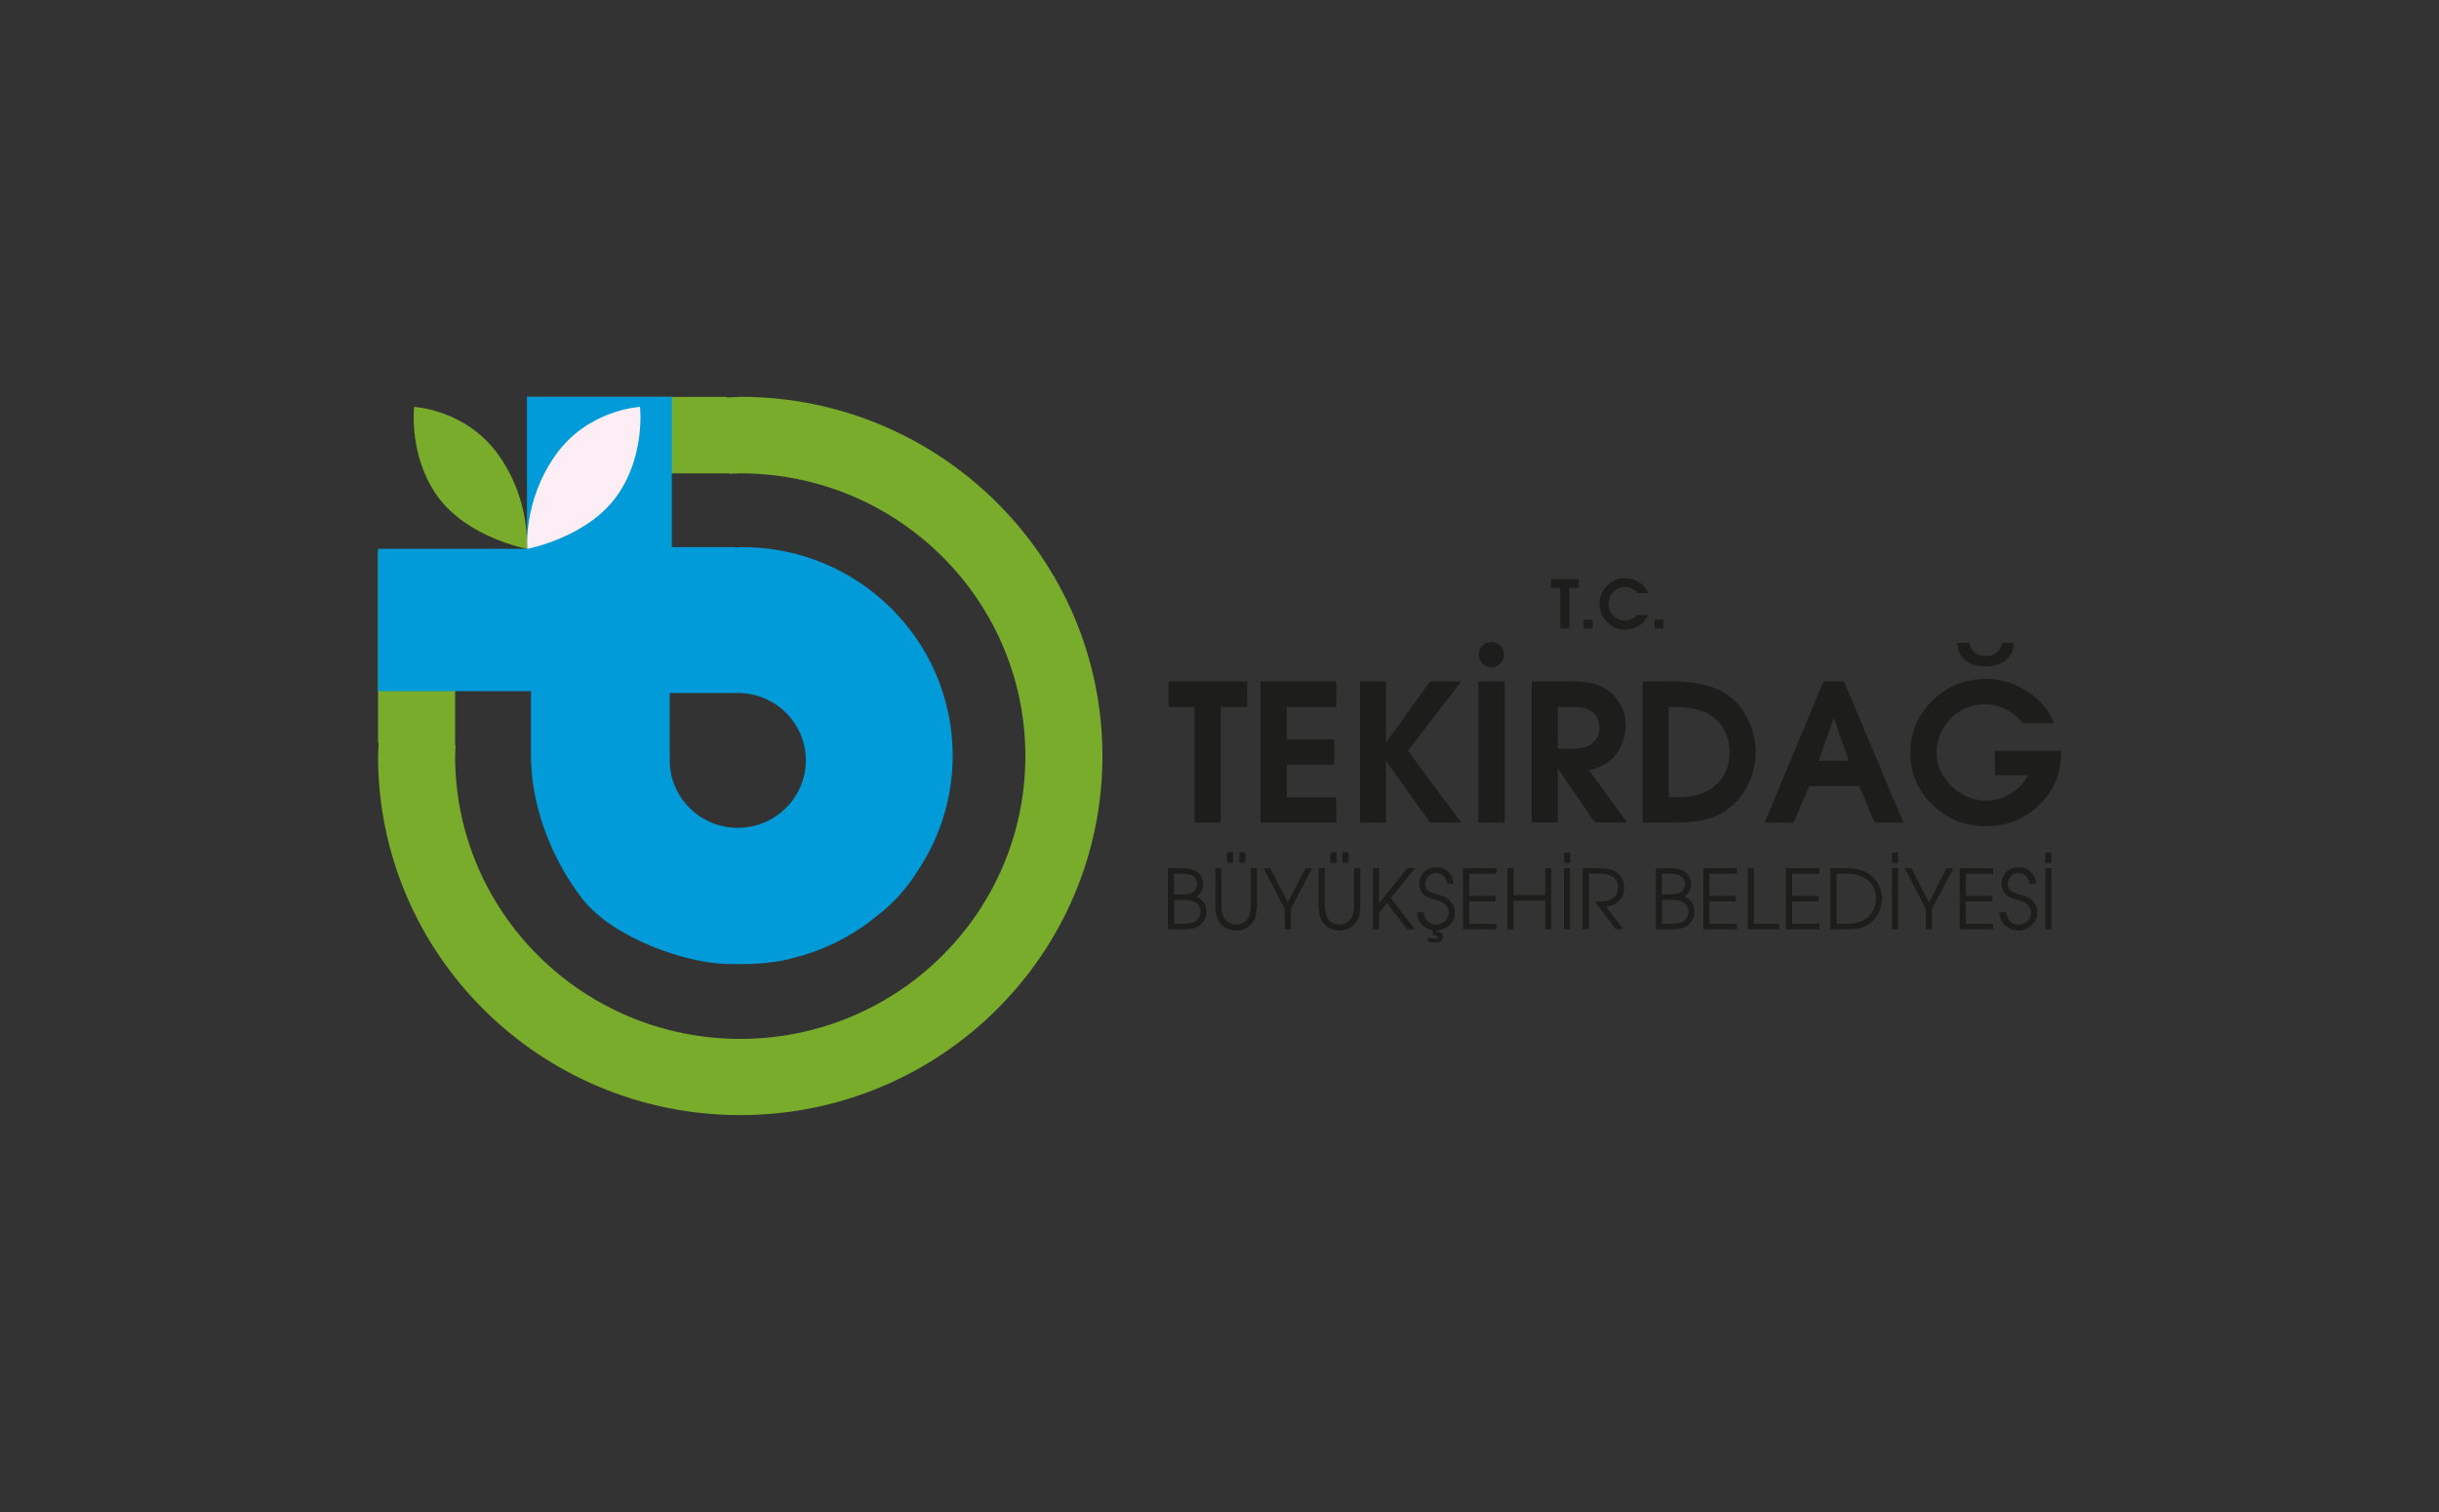 <?xml version="1.0" encoding="UTF-8"?> <svg xmlns="http://www.w3.org/2000/svg" id="katman_1" data-name="katman 1" viewBox="0 0 200 124"><rect x="0" y="0" width="200" height="124" fill="#333333" stroke="none"/><path d="M32.52,49.89l.5,1.42c.08.23.15.44.2.65h.02c.06-.21.13-.42.21-.65l.49-1.42h.48l-.99,2.53h-.44l-.96-2.53h.49Z" style="fill: #1d1d1b; stroke-width: 0px;"></path><path d="M36.41,50.91c0-.29-.12-.75-.64-.75-.47,0-.67.43-.71.75h1.34ZM35.06,51.24c.01.62.41.88.87.88.33,0,.53-.06.7-.13l.08.33c-.16.07-.44.16-.84.16-.78,0-1.24-.51-1.24-1.28s.45-1.36,1.19-1.36c.83,0,1.05.73,1.05,1.19,0,.09-.01.17-.02.21h-1.78Z" style="fill: #1d1d1b; stroke-width: 0px;"></path><path d="M37.88,51.05h.01c.06-.09.15-.2.22-.29l.74-.87h.55l-.98,1.04,1.11,1.49h-.56l-.87-1.21-.24.26v.95h-.45v-3.71h.45v2.34h0Z" style="fill: #1d1d1b; stroke-width: 0px;"></path><path d="M40.43,49.17v.73h.66v.35h-.66v1.36c0,.31.09.49.35.49.12,0,.21-.02.27-.03l.02.34c-.09.04-.23.06-.41.06-.21,0-.39-.07-.5-.19-.13-.14-.18-.36-.18-.66v-1.38h-.39v-.35h.39v-.61l.45-.12h0Z" style="fill: #1d1d1b; stroke-width: 0px;"></path><path d="M41.86,51.16c0,.55.32.97.77.97s.77-.41.77-.98c0-.43-.21-.97-.76-.97s-.78.5-.78.98h0ZM43.87,51.14c0,.94-.65,1.34-1.26,1.34-.68,0-1.21-.5-1.21-1.3,0-.85.55-1.34,1.25-1.34s1.22.53,1.22,1.3h0Z" style="fill: #1d1d1b; stroke-width: 0px;"></path><path d="M44.45,50.68c0-.3,0-.55-.02-.79h.4l.02.5h.02c.11-.34.39-.55.7-.55.05,0,.09,0,.13.02v.43s-.09-.02-.16-.02c-.32,0-.55.25-.62.59-.01.06-.02.14-.02.21v1.35h-.45v-1.74h0Z" style="fill: #1d1d1b; stroke-width: 0px;"></path><path d="M47.71,50.91c0-.29-.12-.75-.64-.75-.47,0-.67.43-.71.75h1.34ZM46.36,51.24c.01.62.41.88.87.88.33,0,.53-.06.7-.13l.08.33c-.16.07-.44.16-.84.16-.78,0-1.24-.51-1.24-1.28s.45-1.36,1.19-1.36c.83,0,1.05.73,1.05,1.19,0,.09-.01.17-.02.21h-1.78Z" style="fill: #1d1d1b; stroke-width: 0px;"></path><polygon points="48.73 48.71 49.19 48.71 49.19 52.42 48.73 52.42 48.73 48.71 48.73 48.71" style="fill: #1d1d1b; stroke-width: 0px;"></polygon><path d="M51.77,52.33c-.12.06-.39.15-.73.15-.76,0-1.26-.52-1.26-1.29s.53-1.34,1.36-1.34c.27,0,.51.07.64.13l-.1.36c-.11-.06-.28-.12-.53-.12-.58,0-.89.43-.89.96,0,.59.38.95.88.95.26,0,.43-.07.56-.13l.08.35h0Z" style="fill: #1d1d1b; stroke-width: 0px;"></path><path d="M52.31,52.42v-2.53h.46v2.53h-.46ZM52.82,49.18c0,.16-.11.28-.29.28-.16,0-.28-.13-.28-.28s.12-.29.29-.29.28.13.28.29h0Z" style="fill: #1d1d1b; stroke-width: 0px;"></path><path d="M53.24,52.16l1.15-1.49c.11-.14.21-.26.33-.39h0s-1.37-.01-1.37-.01v-.37h1.93v.29s-1.13,1.47-1.13,1.47c-.1.14-.21.27-.32.4h0s1.48.01,1.48.01v.37h-2.05v-.27h0Z" style="fill: #1d1d1b; stroke-width: 0px;"></path><path d="M55.77,52.42v-2.53h.46v2.53h-.46ZM56.28,49.18c0,.16-.11.28-.29.28-.16,0-.28-.13-.28-.28s.12-.29.29-.29.28.13.28.29h0Z" style="fill: #1d1d1b; stroke-width: 0px;"></path><path d="M56.99,50.58c0-.26,0-.48-.02-.68h.4l.02.41h.02c.14-.24.38-.47.79-.47.34,0,.61.21.72.51h.01c.08-.14.18-.25.28-.33.15-.11.32-.18.56-.18.33,0,.83.22.83,1.1v1.49h-.45v-1.43c0-.49-.18-.78-.55-.78-.26,0-.47.19-.54.42-.02.06-.04.15-.04.23v1.56h-.45v-1.52c0-.4-.18-.7-.53-.7-.29,0-.5.23-.57.46-.03.07-.04.15-.04.22v1.53h-.45v-1.85h0Z" style="fill: #1d1d1b; stroke-width: 0px;"></path><path d="M61.24,52.15c0-.19.13-.33.31-.33s.31.14.31.33-.12.33-.31.33c-.18,0-.31-.14-.31-.33h0Z" style="fill: #1d1d1b; stroke-width: 0px;"></path><path d="M62.44,50.58c0-.26,0-.48-.02-.68h.41l.03.42h.01c.13-.24.42-.48.84-.48.35,0,.89.21.89,1.08v1.51h-.46v-1.46c0-.41-.15-.75-.59-.75-.3,0-.54.21-.62.47-.02.06-.03.14-.03.21v1.52h-.46v-1.85h0Z" style="fill: #1d1d1b; stroke-width: 0px;"></path><path d="M66.95,50.91c0-.29-.12-.75-.64-.75-.47,0-.67.43-.71.75h1.34ZM65.6,51.24c.01.62.41.88.87.88.33,0,.53-.06.7-.13l.08.33c-.16.07-.44.16-.84.16-.78,0-1.24-.51-1.24-1.28s.45-1.36,1.19-1.36c.83,0,1.05.73,1.05,1.19,0,.09-.01.17-.02.21h-1.78Z" style="fill: #1d1d1b; stroke-width: 0px;"></path><path d="M68.52,49.17v.73h.66v.35h-.66v1.36c0,.31.09.49.35.49.12,0,.21-.02.27-.03l.02.34c-.09.04-.23.06-.41.06-.21,0-.39-.07-.5-.19-.13-.14-.18-.36-.18-.66v-1.38h-.39v-.35h.39v-.61l.45-.12h0Z" style="fill: #1d1d1b; stroke-width: 0px;"></path><path d="M60.7,32.55c-.38,0-.74.04-1.11.05l-.02-.05h-16.35v.02h.38v6.25h16.21l.02.04c.29-.01.58-.04.87-.04,12.91,0,23.38,10.38,23.38,23.19s-10.47,23.19-23.38,23.19-23.38-10.38-23.38-23.19c0-.29.03-.56.04-.85h-.04v-16h-6.32v15.76h.05c-.01.37-.05.72-.05,1.08,0,16.27,13.3,29.45,29.7,29.45s29.7-13.19,29.7-29.45-13.3-29.46-29.7-29.46h0Z" style="fill: #79ac2b; stroke-width: 0px;"></path><path d="M60.5,67.89c-3.08,0-5.58-2.48-5.58-5.53,0-.07,0-.13.01-.2h-.01v-5.33h5.37c.07,0,.14,0,.21,0,3.08,0,5.58,2.48,5.58,5.53s-2.5,5.53-5.58,5.53h0ZM60.88,44.87c-.22,0-.43.02-.64.03v-.03h-5.15v-12.33h-11.88v12.47h-12.21v11.67h12.54v5.29c0,4.05,1.62,8.37,4.17,11.69,2.55,3.32,8.72,5.4,12.08,5.4h.65c.15,0,.29.01.44.01.38,0,.75-.02,1.12-.04,1-.05,2-.17,3.13-.49,2.55-.64,4.86-1.84,6.82-3.46,1.44-1.09,2.54-2.41,3.39-3.8,1.76-2.68,2.78-5.88,2.78-9.31,0-9.44-7.72-17.1-17.24-17.1h0Z" style="fill: #009bd8; stroke-width: 0px;"></path><path d="M33.97,33.37s4.27.21,6.92,3.96c2.66,3.75,2.31,7.68,2.31,7.68,0,0-4.84-.91-7.28-4.25-2.44-3.34-1.96-7.39-1.96-7.39h0Z" style="fill: #79ac2b; stroke-width: 0px;"></path><path d="M52.47,33.37s-4.27.21-6.92,3.96c-2.66,3.75-2.31,7.68-2.31,7.68,0,0,4.84-.91,7.28-4.25,2.44-3.34,1.96-7.39,1.96-7.39h0Z" style="fill: #fdeef6; stroke-width: 0px;"></path><polygon points="127.94 51.55 127.94 48.22 127.19 48.22 127.19 47.49 129.45 47.49 129.45 48.22 128.69 48.22 128.69 51.55 127.94 51.55 127.94 51.55" style="fill: #1d1d1b; stroke-width: 0px;"></polygon><polygon points="129.86 51.55 129.86 50.82 130.59 50.82 130.59 51.55 129.86 51.55 129.86 51.55" style="fill: #1d1d1b; stroke-width: 0px;"></polygon><path d="M134.27,50.44h.87c-.15.36-.4.65-.75.87-.35.22-.73.33-1.13.33-.58,0-1.07-.21-1.48-.63-.41-.42-.62-.92-.62-1.5s.2-1.07.61-1.48c.41-.41.9-.62,1.46-.62.41,0,.8.11,1.15.33.36.23.62.53.77.9h-.86c-.28-.34-.63-.5-1.06-.5-.37,0-.68.14-.94.41-.26.28-.39.6-.39.98s.13.68.4.96c.27.28.58.41.94.41.38,0,.72-.16,1.02-.47h0Z" style="fill: #1d1d1b; stroke-width: 0px;"></path><polygon points="135.67 51.55 135.67 50.82 136.4 50.82 136.4 51.55 135.67 51.55 135.67 51.55" style="fill: #1d1d1b; stroke-width: 0px;"></polygon><path d="M96.27,75.76h.62c.51,0,.87-.05,1.06-.15.14-.07.26-.19.35-.34.09-.15.14-.31.14-.47,0-.46-.21-.76-.62-.9-.19-.07-.53-.1-1.01-.1h-.53v1.96h0ZM96.27,73.35h.54c.45,0,.76-.05.95-.15.12-.06.22-.16.29-.29.08-.13.11-.27.11-.41,0-.3-.13-.53-.4-.69-.16-.1-.47-.15-.92-.15h-.58v1.69h0ZM95.76,76.22v-5.02h1.17c.5,0,.88.08,1.14.25.39.26.59.62.59,1.08,0,.41-.19.74-.56,1,.55.23.83.65.83,1.26,0,.23-.06.45-.17.66-.11.21-.26.37-.45.49-.19.12-.41.2-.66.24-.15.02-.38.03-.71.03h-1.18Z" style="fill: #1d1d1b; stroke-width: 0px;"></path><path d="M101.62,69.9h.5v.86h-.5v-.86h0ZM100.62,69.9h.5v.86h-.5v-.86h0ZM99.66,71.2h.5v3.05c0,.46.08.81.23,1.05.22.35.55.52.98.52.39,0,.7-.15.92-.45.19-.25.28-.63.28-1.12v-3.05h.5v3.05c0,.62-.12,1.09-.37,1.42-.33.43-.77.64-1.33.64s-.98-.2-1.31-.6c-.27-.33-.4-.81-.4-1.46v-3.05h0Z" style="fill: #1d1d1b; stroke-width: 0px;"></path><polygon points="105.35 76.22 105.35 74.54 103.61 71.2 104.16 71.2 105.6 74.02 107.05 71.2 107.6 71.2 105.85 74.54 105.85 76.22 105.35 76.22 105.35 76.22" style="fill: #1d1d1b; stroke-width: 0px;"></polygon><path d="M110.08,69.9h.5v.86h-.5v-.86h0ZM109.09,69.9h.5v.86h-.5v-.86h0ZM108.13,71.2h.5v3.05c0,.46.08.81.23,1.05.22.35.55.52.98.52.39,0,.7-.15.92-.45.19-.25.28-.63.28-1.12v-3.05h.5v3.05c0,.62-.12,1.09-.37,1.42-.33.43-.77.64-1.33.64s-.98-.2-1.31-.6c-.27-.33-.4-.81-.4-1.46v-3.05h0Z" style="fill: #1d1d1b; stroke-width: 0px;"></path><polygon points="112.58 76.22 112.58 71.2 113.08 71.2 113.08 74.09 115.39 71.2 116.03 71.2 114.05 73.65 116.03 76.22 115.41 76.22 113.73 74.05 113.08 74.85 113.08 76.22 112.58 76.22 112.58 76.22" style="fill: #1d1d1b; stroke-width: 0px;"></polygon><path d="M116.22,74.81h.54c0,.28.11.52.3.72.19.2.43.29.7.29s.53-.09.74-.28c.2-.19.3-.42.3-.71s-.12-.52-.35-.71c-.16-.13-.42-.24-.77-.33-.21-.05-.37-.1-.46-.14-.17-.06-.31-.14-.42-.24-.28-.24-.42-.55-.42-.94s.14-.72.42-.98c.27-.25.6-.37,1-.37s.71.13.98.39c.27.26.4.58.4.96h-.52c-.02-.26-.11-.47-.28-.63-.17-.16-.38-.24-.64-.24-.24,0-.44.09-.61.26-.17.17-.25.38-.25.62,0,.27.1.47.31.62.13.09.35.17.68.26.26.07.43.13.51.16.17.07.32.16.45.27.31.28.47.63.47,1.05s-.15.75-.46,1.04c-.3.28-.66.43-1.07.43-.43,0-.8-.14-1.11-.42-.3-.28-.45-.64-.45-1.07h0Z" style="fill: #1d1d1b; stroke-width: 0px;"></path><polygon points="119.97 76.22 119.97 71.2 122.71 71.2 122.71 71.66 120.47 71.66 120.47 73.46 122.64 73.46 122.64 73.92 120.47 73.92 120.47 75.76 122.71 75.76 122.71 76.22 119.97 76.22 119.97 76.22" style="fill: #1d1d1b; stroke-width: 0px;"></polygon><polygon points="123.61 76.22 123.61 71.2 124.11 71.2 124.11 73.41 126.71 73.41 126.71 71.2 127.21 71.2 127.21 76.22 126.71 76.22 126.71 73.86 124.11 73.86 124.11 76.22 123.61 76.22 123.61 76.22" style="fill: #1d1d1b; stroke-width: 0px;"></polygon><polygon points="128.25 76.22 128.25 71.2 128.75 71.2 128.75 76.22 128.25 76.22 128.25 76.22" style="fill: #1d1d1b; stroke-width: 0px;"></polygon><path d="M129.78,76.22v-5.02h1.19c.67,0,1.14.08,1.43.24.52.29.78.76.78,1.39,0,.41-.14.76-.43,1.05-.29.29-.64.45-1.05.46l1.41,1.87h-.62l-1.7-2.27h.15c.53,0,.89-.05,1.09-.14.43-.2.65-.54.65-1.02,0-.38-.16-.67-.47-.9-.23-.16-.6-.24-1.13-.24h-.79v4.56h-.5Z" style="fill: #1d1d1b; stroke-width: 0px;"></path><path d="M136.28,75.76h.62c.51,0,.86-.05,1.06-.15.14-.07.26-.19.35-.34.09-.15.14-.31.14-.47,0-.46-.21-.76-.62-.9-.19-.07-.53-.1-1.01-.1h-.53v1.96h0ZM136.28,73.35h.54c.45,0,.77-.05.95-.15.12-.06.22-.16.29-.29.08-.13.11-.27.11-.41,0-.3-.13-.53-.4-.69-.16-.1-.47-.15-.92-.15h-.58v1.69h0ZM135.78,76.22v-5.02h1.17c.5,0,.88.08,1.14.25.39.26.59.62.59,1.08,0,.41-.19.74-.56,1,.55.23.83.65.83,1.26,0,.23-.06.45-.17.66-.11.21-.26.37-.45.49-.19.12-.41.2-.66.24-.15.02-.38.03-.71.03h-1.18Z" style="fill: #1d1d1b; stroke-width: 0px;"></path><polygon points="139.68 76.22 139.68 71.2 142.42 71.2 142.42 71.66 140.18 71.66 140.18 73.46 142.35 73.46 142.35 73.92 140.18 73.92 140.18 75.76 142.42 75.76 142.42 76.22 139.68 76.22 139.68 76.22" style="fill: #1d1d1b; stroke-width: 0px;"></polygon><polygon points="143.32 76.22 143.32 71.2 143.82 71.2 143.82 75.76 145.9 75.76 145.9 76.22 143.32 76.22 143.32 76.22" style="fill: #1d1d1b; stroke-width: 0px;"></polygon><polygon points="146.45 76.22 146.45 71.2 149.2 71.2 149.2 71.66 146.96 71.66 146.96 73.46 149.12 73.46 149.12 73.92 146.96 73.92 146.96 75.76 149.2 75.76 149.2 76.22 146.45 76.22 146.45 76.22" style="fill: #1d1d1b; stroke-width: 0px;"></polygon><path d="M150.6,75.76h.65c.41,0,.73-.02.94-.07.33-.06.62-.19.87-.39.52-.41.77-.94.77-1.6s-.26-1.18-.78-1.59c-.25-.19-.54-.32-.86-.39-.22-.05-.53-.07-.94-.07h-.65v4.11h0ZM150.09,76.22v-5.02h1.35c.83,0,1.49.19,1.97.58.29.23.51.52.67.86.16.34.24.69.24,1.06,0,.74-.27,1.37-.82,1.87-.28.25-.59.43-.95.53-.29.08-.65.12-1.08.12h-1.38Z" style="fill: #1d1d1b; stroke-width: 0px;"></path><polygon points="155.14 76.22 155.14 71.2 155.65 71.2 155.65 76.22 155.14 76.22 155.14 76.22" style="fill: #1d1d1b; stroke-width: 0px;"></polygon><polygon points="157.92 76.22 157.92 74.54 156.18 71.2 156.73 71.2 158.17 74.02 159.62 71.2 160.17 71.2 158.42 74.54 158.42 76.22 157.92 76.22 157.92 76.22" style="fill: #1d1d1b; stroke-width: 0px;"></polygon><polygon points="160.7 76.22 160.7 71.2 163.44 71.2 163.44 71.66 161.2 71.66 161.2 73.46 163.37 73.46 163.37 73.92 161.2 73.92 161.2 75.76 163.44 75.76 163.44 76.22 160.7 76.22 160.7 76.22" style="fill: #1d1d1b; stroke-width: 0px;"></polygon><path d="M163.97,74.81h.54c0,.28.11.52.3.72.19.2.43.29.7.29.29,0,.54-.09.74-.28.2-.19.3-.42.3-.71s-.12-.52-.35-.71c-.16-.13-.42-.24-.77-.33-.21-.05-.37-.1-.46-.14-.17-.06-.31-.14-.42-.24-.28-.24-.42-.55-.42-.94s.14-.72.42-.98c.27-.25.6-.37,1.01-.37s.71.13.98.39c.27.26.4.58.4.96h-.52c-.02-.26-.11-.47-.28-.63-.17-.16-.38-.24-.64-.24-.24,0-.44.09-.61.26-.17.17-.25.38-.25.62,0,.27.1.47.31.62.13.09.35.17.68.26.26.07.43.13.51.16.17.07.32.16.45.27.31.28.47.63.47,1.05s-.15.75-.46,1.04c-.3.28-.66.43-1.07.43-.43,0-.8-.14-1.11-.42-.3-.28-.45-.64-.45-1.07h0Z" style="fill: #1d1d1b; stroke-width: 0px;"></path><polygon points="167.72 76.22 167.72 71.2 168.22 71.2 168.22 76.22 167.72 76.22 167.72 76.22" style="fill: #1d1d1b; stroke-width: 0px;"></polygon><path d="M117.09,77.2v-.31c.12.03.23.06.33.07.1.02.19.03.27.03.06,0,.11-.01.14-.04.03-.03.05-.07.05-.12,0-.05-.02-.08-.06-.11-.04-.02-.11-.03-.2-.03-.03,0-.06,0-.07,0-.02,0-.03,0-.05,0v-.48h.26v.19h.04c.17,0,.29.04.38.11.09.07.13.18.13.32,0,.15-.05.26-.15.35-.1.08-.24.12-.42.12-.09,0-.19,0-.3-.02-.11-.02-.23-.04-.35-.08h0Z" style="fill: #1d1d1b; stroke-width: 0px;"></path><polygon points="155.14 69.91 155.64 69.91 155.64 70.77 155.14 70.77 155.14 69.91 155.14 69.91" style="fill: #1d1d1b; stroke-width: 0px;"></polygon><polygon points="128.26 69.91 128.76 69.91 128.76 70.77 128.26 70.77 128.26 69.91 128.26 69.91" style="fill: #1d1d1b; stroke-width: 0px;"></polygon><polygon points="167.71 69.91 168.21 69.91 168.21 70.77 167.71 70.77 167.71 69.91 167.71 69.91" style="fill: #1d1d1b; stroke-width: 0px;"></polygon><polygon points="97.95 67.46 97.95 57.97 95.82 57.97 95.82 55.89 102.26 55.89 102.26 57.97 100.1 57.97 100.1 67.46 97.95 67.46 97.95 67.46" style="fill: #1d1d1b; stroke-width: 0px;"></polygon><polygon points="103.36 67.46 103.36 55.89 109.58 55.89 109.58 57.97 105.51 57.97 105.51 60.63 109.41 60.63 109.41 62.72 105.51 62.72 105.51 65.38 109.58 65.38 109.58 67.46 103.36 67.46 103.36 67.46" style="fill: #1d1d1b; stroke-width: 0px;"></polygon><polygon points="111.51 67.46 111.51 55.89 113.65 55.89 113.65 60.9 117.26 55.89 119.82 55.89 115.45 61.57 119.82 67.46 117.26 67.46 113.65 62.39 113.65 67.46 111.51 67.46 111.51 67.46" style="fill: #1d1d1b; stroke-width: 0px;"></polygon><polygon points="121.23 67.46 121.23 55.89 123.38 55.89 123.38 67.46 121.23 67.46 121.23 67.46" style="fill: #1d1d1b; stroke-width: 0px;"></polygon><path d="M127.75,61.4h1.17c.8,0,1.38-.17,1.72-.5.34-.33.52-.75.52-1.24,0-.55-.21-.99-.63-1.3-.36-.26-.89-.39-1.6-.39h-1.19v3.43h0ZM125.6,67.46v-11.58h3.35c1.36,0,2.36.27,3.01.81.9.75,1.35,1.7,1.35,2.85,0,.43-.09.88-.27,1.35-.18.47-.41.86-.69,1.17-.5.55-1.19.92-2.05,1.11l3.13,4.28h-2.65l-3.04-4.43v4.43h-2.15Z" style="fill: #1d1d1b; stroke-width: 0px;"></path><path d="M136.84,65.38h.27c.76,0,1.34-.04,1.74-.11.61-.11,1.13-.34,1.58-.67.93-.7,1.39-1.66,1.39-2.87,0-1.35-.51-2.37-1.54-3.07-.67-.46-1.77-.69-3.29-.69h-.16v7.41h0ZM134.69,67.46v-11.58h2.43c2.17,0,3.79.45,4.86,1.35.62.52,1.1,1.19,1.46,2.01.35.82.53,1.65.53,2.48s-.18,1.62-.53,2.42c-.35.8-.85,1.47-1.47,2-.63.53-1.38.9-2.26,1.1-.65.15-1.49.22-2.54.22h-2.48Z" style="fill: #1d1d1b; stroke-width: 0px;"></path><path d="M149.14,62.39h2.47l-1.24-3.51-1.24,3.51h0ZM144.7,67.46l4.83-11.58h1.68l4.87,11.58h-2.37l-1.25-2.99h-4.1l-1.28,2.99h-2.37Z" style="fill: #1d1d1b; stroke-width: 0px;"></path><path d="M123.33,53.69c0,.58-.47,1.04-1.04,1.04s-1.04-.47-1.04-1.04.47-1.04,1.04-1.04,1.04.47,1.04,1.04h0Z" style="fill: #1d1d1b; stroke-width: 0px;"></path><path d="M161.48,52.72c.11.61.58,1.08,1.34,1.08.88,0,1.29-.56,1.34-1.08h.97c0,1.16-.92,1.94-2.31,1.94-1.64,0-2.31-.97-2.31-1.94h.97Z" style="fill: #1d1d1b; stroke-width: 0px;"></path><path d="M163.58,61.56v2.02h2.71c-.31.62-.79,1.12-1.42,1.5-.63.39-1.29.58-1.97.58-1.16,0-2.16-.43-2.99-1.3-.74-.77-1.11-1.67-1.11-2.69,0-.53.12-1.06.37-1.59.24-.53.57-.97.96-1.32.76-.67,1.66-1,2.68-1,.58,0,1.15.14,1.7.42.55.28.99.65,1.34,1.12h2.57c-.43-1.09-1.18-1.97-2.26-2.65-1.03-.65-2.15-.97-3.35-.97-1.68,0-3.13.59-4.34,1.77-1.21,1.18-1.82,2.62-1.82,4.31s.62,3.11,1.85,4.28c1.2,1.15,2.65,1.72,4.34,1.72s3.13-.57,4.34-1.72c1.21-1.14,1.82-2.55,1.82-4.22v-.25h-5.42Z" style="fill: #1d1d1b; stroke-width: 0px;"></path></svg> 